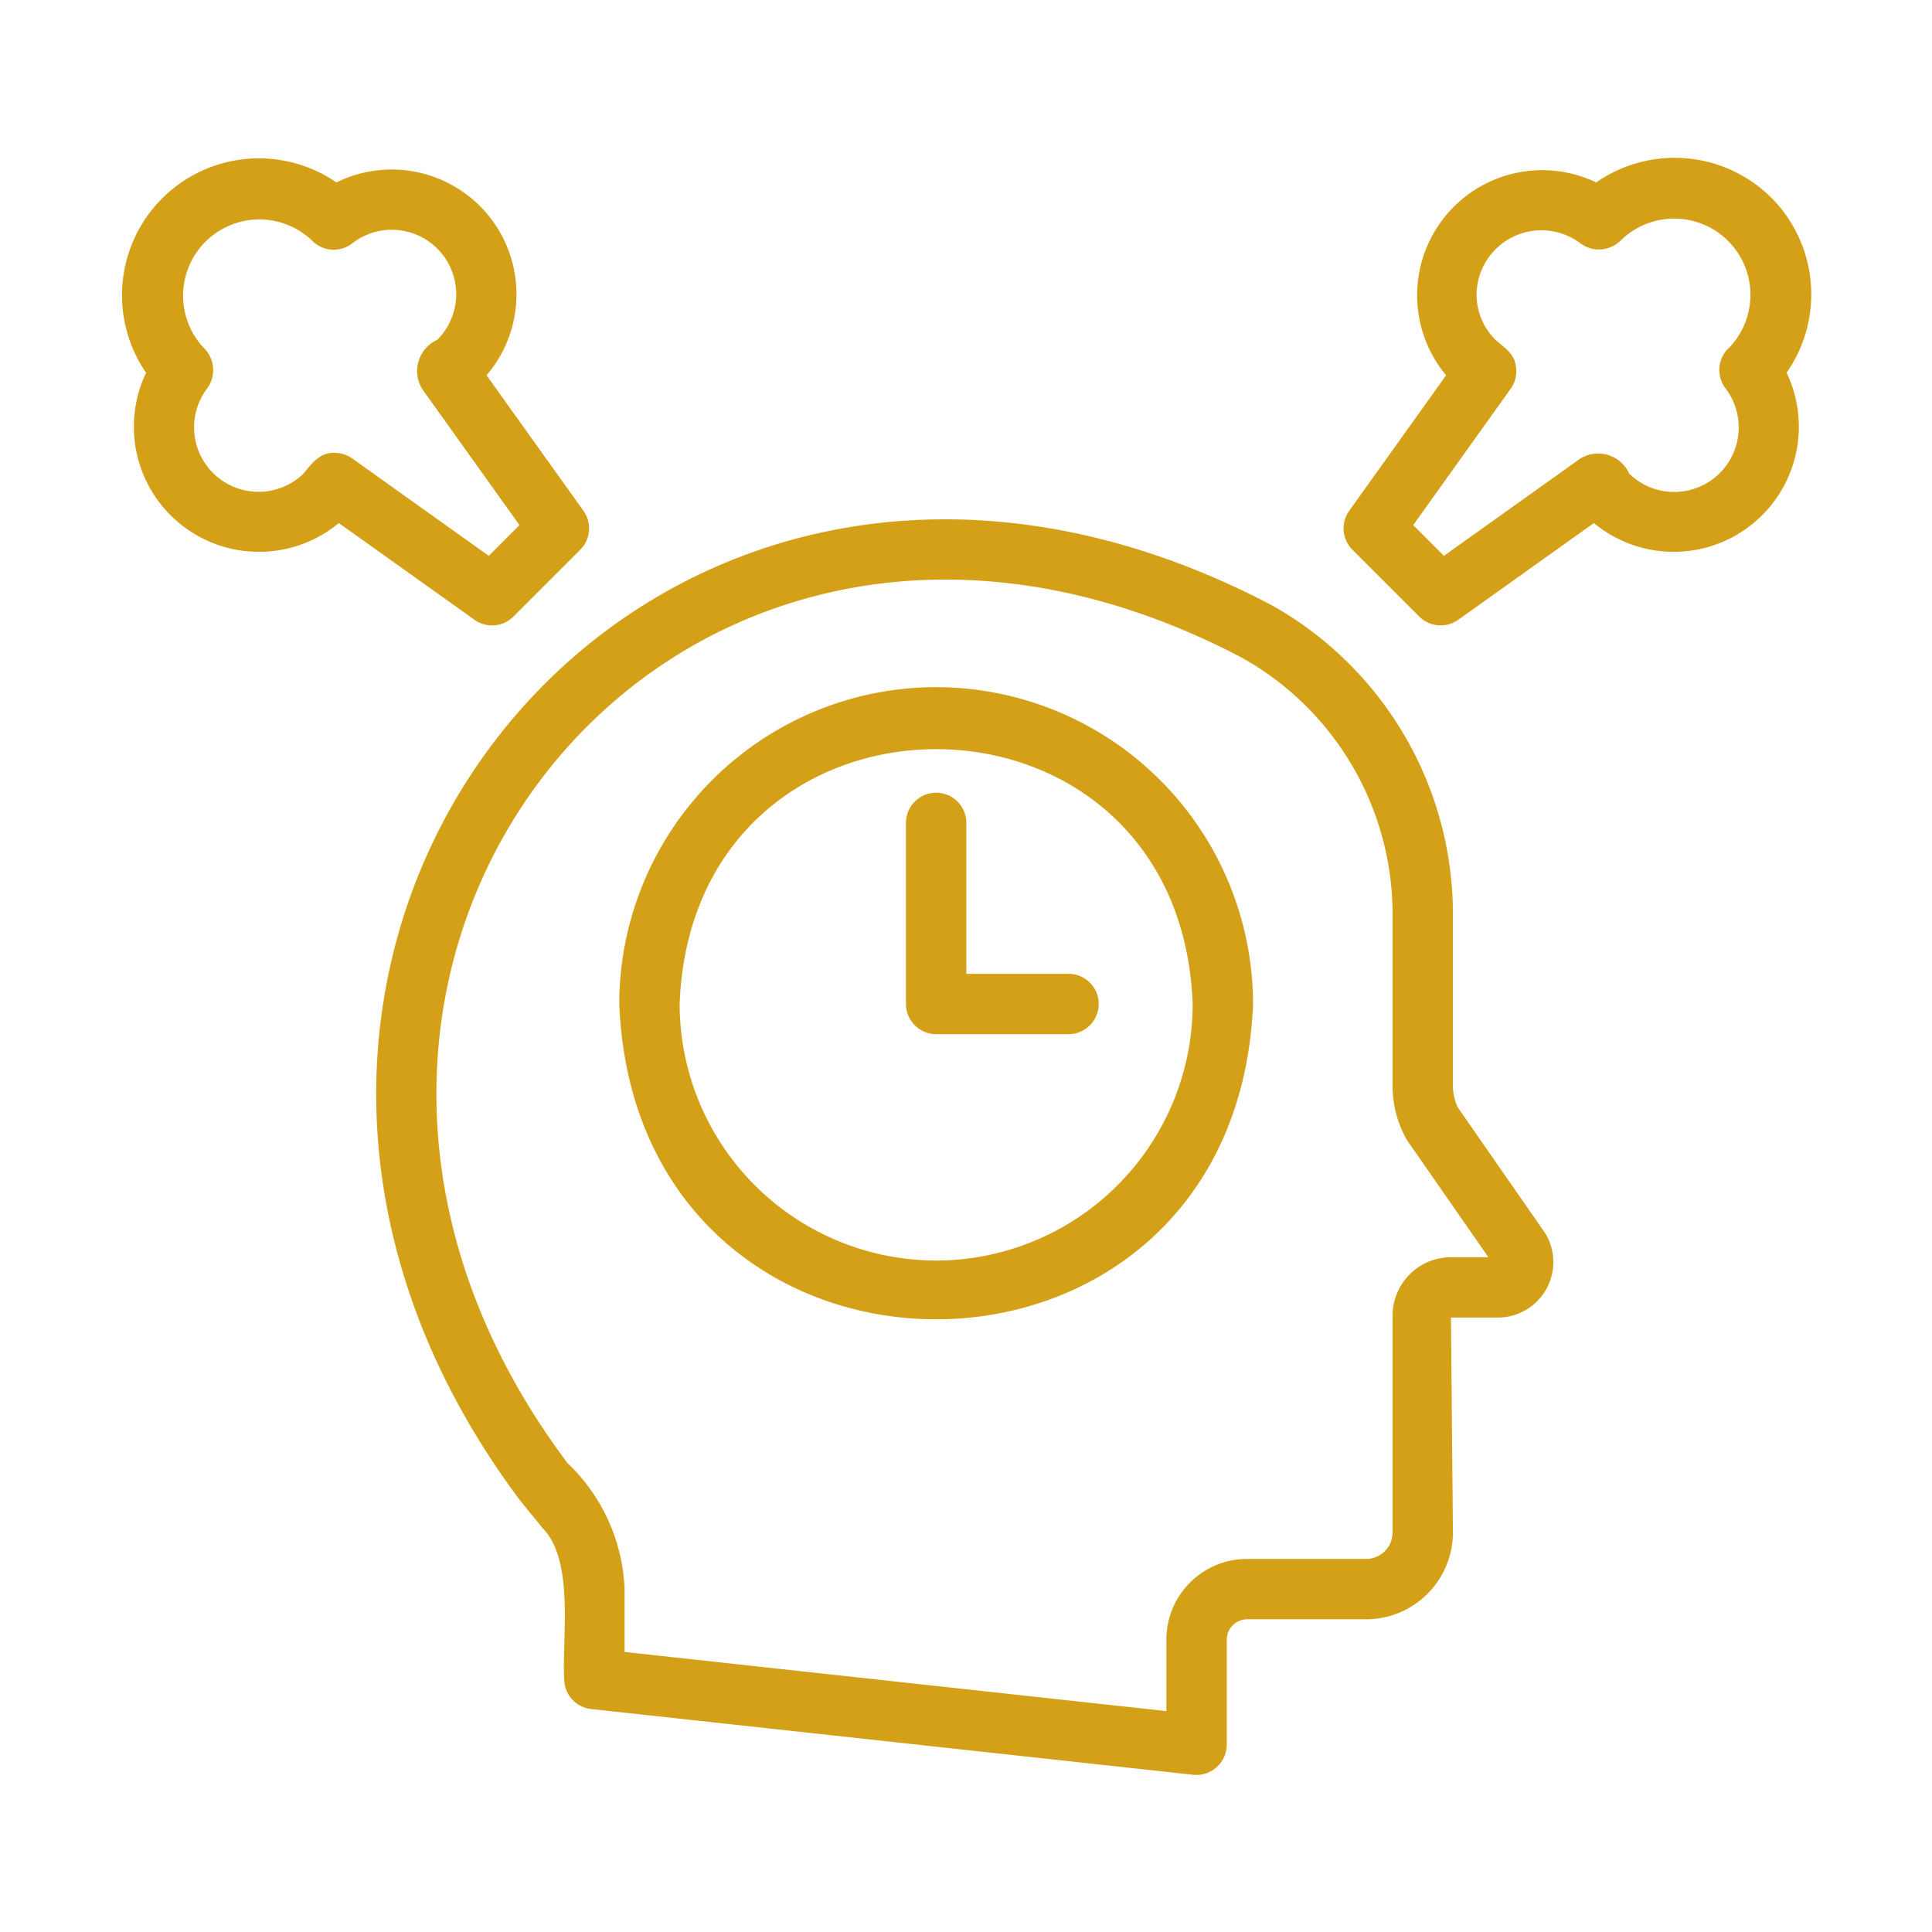 <?xml version="1.0" encoding="UTF-8"?>
<svg xmlns="http://www.w3.org/2000/svg" xmlns:xlink="http://www.w3.org/1999/xlink" version="1.1" width="512" height="512" x="0" y="0" viewBox="0 0 64 64" style="enable-background:new 0 0 512 512" xml:space="preserve" class="">
  <g>
    <path d="M48.293 36.687a1.71 1.71 0 0 1-.163-.74v-5.59a11.737 11.737 0 0 0-6.023-10.32C21.5 9.238 3.574 31.513 17.247 49.729l.74.906c1.048 1.08.626 3.633.703 4.985a1 1 0 0 0 .892.994l19.948 2.178a1.006 1.006 0 0 0 1.108-.994V54.31a.678.678 0 0 1 .669-.669h3.947a2.88 2.88 0 0 0 2.876-2.876l-.065-7.119h1.569a1.839 1.839 0 0 0 1.563-2.78zm-.228 4.96a1.936 1.936 0 0 0-1.934 1.934v7.184a.878.878 0 0 1-.877.877h-3.947a2.671 2.671 0 0 0-2.669 2.668v2.373l-17.948-1.96v-2.09a6.084 6.084 0 0 0-1.891-4.166C6.45 31.999 22.496 11.99 41.143 21.789a9.74 9.74 0 0 1 4.988 8.568v5.59a3.595 3.595 0 0 0 .479 1.823l2.694 3.877z" fill="#d4a017" opacity="1" data-original="#000000" class=""></path>
    <path d="M16.3 20.718a.996.996 0 0 0 .706-.293l2.216-2.215a1 1 0 0 0 .106-1.289l-3.21-4.488a4.133 4.133 0 0 0-4.973-6.39 4.535 4.535 0 0 0-6.306 6.306 4.145 4.145 0 0 0 6.385 4.978l4.495 3.205a1 1 0 0 0 .58.186zm-5.213-5.716c-.476-.026-.767.353-1.033.686A2.136 2.136 0 0 1 6.86 12.87a1.024 1.024 0 0 0-.101-1.336 2.526 2.526 0 0 1 3.568-3.574 1 1 0 0 0 1.339.103 2.134 2.134 0 0 1 2.82 3.193 1.135 1.135 0 0 0-.506 1.622l3.228 4.517-1.017 1.018-4.523-3.226a1.001 1.001 0 0 0-.581-.185zM58.677 6.55a4.543 4.543 0 0 0-5.8-.507 4.144 4.144 0 0 0-4.973 6.39l-3.21 4.488a1 1 0 0 0 .107 1.289l2.215 2.215a1 1 0 0 0 1.288.107l4.495-3.205a4.145 4.145 0 0 0 6.384-4.98 4.534 4.534 0 0 0-.506-5.798zm-1.514 6.32a2.136 2.136 0 0 1-3.192 2.821 1.13 1.13 0 0 0-1.616-.504l-4.524 3.226-1.017-1.018 3.229-4.517a.998.998 0 0 0 .172-.751c-.045-.407-.397-.626-.677-.87a2.12 2.12 0 0 1-.625-1.509 2.149 2.149 0 0 1 3.444-1.685 1.022 1.022 0 0 0 1.335-.1 2.526 2.526 0 0 1 3.603 3.54 1.005 1.005 0 0 0-.132 1.367zM31.012 22.762A10.51 10.51 0 0 0 20.514 33.26c.577 13.927 20.42 13.922 20.995 0a10.51 10.51 0 0 0-10.497-10.497zm0 18.995a8.508 8.508 0 0 1-8.498-8.498c.427-11.258 16.57-11.254 16.995 0a8.508 8.508 0 0 1-8.497 8.498z" fill="#d4a017" opacity="1" data-original="#000000" class=""></path>
    <path d="M35.396 32.26h-3.385V27.26a1 1 0 0 0-2 0v5.998a1 1 0 0 0 1 1h4.385a1 1 0 0 0 0-2z" fill="#d4a017" opacity="1" data-original="#000000" class=""></path>
  </g>
</svg>
